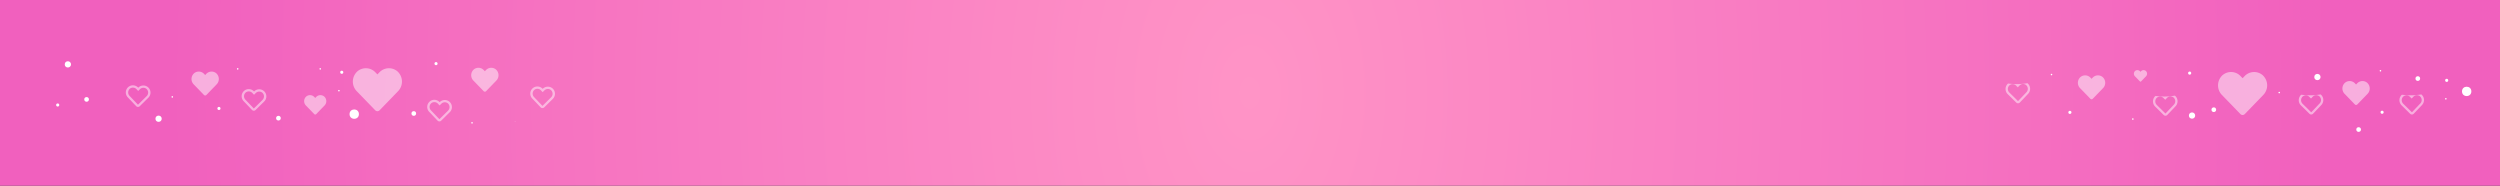 <svg xmlns="http://www.w3.org/2000/svg" xmlns:xlink="http://www.w3.org/1999/xlink" width="1319" height="98" viewBox="0 0 1319 98"><rect x="0" y="0" width="1319" height="98" fill="#333333" stroke="none"/><defs><style>.a{fill:url(#a);}.b{opacity:0.49;}.c{fill:#fff;}</style><radialGradient id="a" cx="957.492" cy="371.334" r="443.648" gradientTransform="translate(-573.832 -678.814) scale(1.288 1.96)" gradientUnits="userSpaceOnUse"><stop offset="0" stop-color="#ff94c6"/><stop offset="1" stop-color="#f160be"/></radialGradient></defs><rect class="a" width="1319" height="98"/><g class="b"><path class="c" d="M191.06,29.043l-9.796,10.114a1.587,1.587,0,0,1-2.293,0l-9.796-10.114a7.269,7.269,0,0,1,.501-10.524,6.921,6.921,0,0,1,9.446.688l.997,1.028.997-1.028a6.922,6.922,0,0,1,9.446-.688A7.264,7.264,0,0,1,191.06,29.043Z" transform="translate(19 19.026)"/></g><g class="b"><path class="c" d="M242.896,23.453l-5.449,5.626a.883.883,0,0,1-1.275,0L230.723,23.453a4.044,4.044,0,0,1,.279-5.854,3.85,3.85,0,0,1,5.254.383l.555.572.555-.572a3.851,3.851,0,0,1,5.254-.383A4.041,4.041,0,0,1,242.896,23.453Z" transform="translate(19 19.026)"/></g><g class="b"><path class="c" d="M95.335,25.453l-5.449,5.626a.883.883,0,0,1-1.275,0L83.162,25.453a4.044,4.044,0,0,1,.279-5.854,3.85,3.85,0,0,1,5.254.383l.555.572.555-.572a3.851,3.851,0,0,1,5.254-.383A4.041,4.041,0,0,1,95.335,25.453Z" transform="translate(19 19.026)"/></g><g class="b"><path class="c" d="M218.268,40.196l-4.51,4.452a1.328,1.328,0,0,1-1.903-.033l-4.368-4.592a3.753,3.753,0,1,1,5.473-5.133,3.754,3.754,0,1,1,5.309,5.306Zm-.977-4.69a2.567,2.567,0,0,0-3.459.215l-.9.889-.871-.917a2.568,2.568,0,0,0-3.451-.321,2.611,2.611,0,0,0-.244,3.812l4.367,4.592a.104.104,0,0,0,.172.003l4.511-4.452A2.623,2.623,0,0,0,217.291,35.506Z" transform="translate(19 19.026)"/></g><g class="b"><path class="c" d="M120.36,34.553l-4.51,4.452a1.328,1.328,0,0,1-1.903-.033L109.579,34.38a3.753,3.753,0,1,1,5.473-5.133,3.754,3.754,0,1,1,5.309,5.306Zm-.976-4.69a2.566,2.566,0,0,0-3.459.215l-.9.889-.871-.917a2.568,2.568,0,0,0-3.451-.321,2.611,2.611,0,0,0-.244,3.812l4.367,4.592a.104.104,0,0,0,.172.003l4.51-4.452A2.623,2.623,0,0,0,119.384,29.863Z" transform="translate(19 19.026)"/></g><g class="b"><path class="c" d="M59.242,32.553l-4.51,4.452a1.328,1.328,0,0,1-1.903-.033L48.46,32.38a3.753,3.753,0,1,1,5.473-5.133,3.754,3.754,0,1,1,5.309,5.306Zm-.977-4.69a2.566,2.566,0,0,0-3.459.215l-.9.889-.871-.917a2.568,2.568,0,0,0-3.451-.321,2.611,2.611,0,0,0-.244,3.812l4.367,4.592a.104.104,0,0,0,.172.003L58.39,31.684A2.623,2.623,0,0,0,58.265,27.863Z" transform="translate(19 19.026)"/></g><circle class="c" cx="230.048" cy="33.571" r="0.822"/><circle class="c" cx="249.037" cy="64.809" r="0.411"/><circle class="c" cx="168.946" cy="36.339" r="0.411"/><circle class="c" cx="178.805" cy="47.842" r="0.411"/><circle class="c" cx="146.903" cy="62.344" r="1.232"/><circle class="c" cx="125.401" cy="36.339" r="0.411"/><circle class="c" cx="83.66" cy="62.642" r="1.643"/><circle class="c" cx="35.801" cy="33.966" r="1.643"/><circle class="c" cx="45.682" cy="52.447" r="1.232"/><circle class="c" cx="90.893" cy="51.128" r="0.411"/><circle class="c" cx="30.444" cy="55.398" r="0.822"/><circle class="c" cx="115.52" cy="57.22" r="0.822"/><circle class="c" cx="218.313" cy="59.879" r="1.232"/><circle class="c" cx="186.897" cy="60.22" r="2.465"/><ellipse class="c" cx="271.787" cy="64.056" rx="0.371" ry="0.056"/><g class="b"><path class="c" d="M1153.752,20.518a6.922,6.922,0,0,1,9.446.688l.997,1.028.997-1.028a6.921,6.921,0,0,1,9.446-.688,7.269,7.269,0,0,1,.501,10.524l-9.796,10.114a1.587,1.587,0,0,1-2.293,0l-9.796-10.114A7.264,7.264,0,0,1,1153.752,20.518Z" transform="translate(19 19.026)"/></g><g class="b"><path class="c" d="M1078.696,21.599a3.851,3.851,0,0,1,5.254.383l.555.572.555-.572a3.85,3.85,0,0,1,5.254-.383,4.044,4.044,0,0,1,.279,5.854l-5.449,5.626a.883.883,0,0,1-1.275,0L1078.42,27.453A4.041,4.041,0,0,1,1078.696,21.599Z" transform="translate(19 19.026)"/></g><g class="b"><path class="c" d="M1218.257,24.599a3.851,3.851,0,0,1,5.254.383l.555.572.555-.572a3.85,3.85,0,0,1,5.254-.383,4.044,4.044,0,0,1,.279,5.854l-5.449,5.626a.883.883,0,0,1-1.275,0l-5.449-5.626A4.041,4.041,0,0,1,1218.257,24.599Z" transform="translate(19 19.026)"/></g><g class="b"><path class="c" d="M1118.228,31.59a34.729,34.729,0,0,0,10.245-.161,3.83,3.83,0,0,1,.357,5.594l-4.368,4.592a1.328,1.328,0,0,1-1.903.033l-4.511-4.452A3.833,3.833,0,0,1,1118.228,31.59Zm.672,4.736,4.511,4.452a.104.104,0,0,0,.172-.003l4.367-4.592a2.611,2.611,0,0,0-.244-3.812,2.568,2.568,0,0,0-3.451.321l-.871.917-.9-.889a2.566,2.566,0,0,0-3.459-.215A2.623,2.623,0,0,0,1118.9,36.327Z" transform="translate(19 19.026)"/></g><g class="b"><path class="c" d="M1195.136,30.947a34.724,34.724,0,0,0,10.245-.161,3.83,3.83,0,0,1,.357,5.594l-4.368,4.592a1.328,1.328,0,0,1-1.903.033l-4.511-4.452A3.833,3.833,0,0,1,1195.136,30.947Zm.672,4.736,4.51,4.452a.104.104,0,0,0,.172-.003l4.367-4.592a2.611,2.611,0,0,0-.244-3.812,2.568,2.568,0,0,0-3.451.321l-.871.917-.9-.889a2.566,2.566,0,0,0-3.459-.215A2.623,2.623,0,0,0,1195.808,35.684Z" transform="translate(19 19.026)"/></g><g class="b"><path class="c" d="M1248.254,30.947a34.724,34.724,0,0,0,10.245-.161,3.83,3.83,0,0,1,.357,5.594l-4.368,4.592a1.328,1.328,0,0,1-1.903.033l-4.51-4.452A3.833,3.833,0,0,1,1248.254,30.947Zm.672,4.736,4.511,4.452a.104.104,0,0,0,.172-.003l4.367-4.592a2.611,2.611,0,0,0-.244-3.812,2.568,2.568,0,0,0-3.451.321l-.871.917-.9-.889a2.566,2.566,0,0,0-3.459-.215A2.623,2.623,0,0,0,1248.926,35.684Z" transform="translate(19 19.026)"/></g><circle class="c" cx="1155.268" cy="38.571" r="0.822"/><circle class="c" cx="1125.279" cy="62.809" r="0.411"/><circle class="c" cx="1082.37" cy="39.339" r="0.411"/><circle class="c" cx="1202.51" cy="48.842" r="0.411"/><circle class="c" cx="1244.413" cy="68.344" r="1.232"/><circle class="c" cx="1255.915" cy="37.339" r="0.411"/><circle class="c" cx="1222.655" cy="40.642" r="1.643"/><circle class="c" cx="1156.515" cy="60.966" r="1.643"/><circle class="c" cx="1275.634" cy="41.447" r="1.232"/><circle class="c" cx="1290.423" cy="52.128" r="0.411"/><circle class="c" cx="1290.871" cy="42.398" r="0.822"/><circle class="c" cx="1256.796" cy="59.22" r="0.822"/><circle class="c" cx="1168.003" cy="57.879" r="1.232"/><circle class="c" cx="1301.418" cy="48.22" r="2.465"/><circle class="c" cx="1092.079" cy="59.29" r="0.822"/><g class="b"><path class="c" d="M1040.441,25.034a34.733,34.733,0,0,0,10.245-.161,3.83,3.83,0,0,1,.357,5.594l-4.369,4.592a1.328,1.328,0,0,1-1.903.033l-4.51-4.452A3.833,3.833,0,0,1,1040.441,25.034Zm.672,4.736,4.51,4.452a.104.104,0,0,0,.172-.003l4.367-4.592a2.611,2.611,0,0,0-.244-3.812,2.568,2.568,0,0,0-3.451.321l-.871.917-.9-.889a2.566,2.566,0,0,0-3.459-.215A2.623,2.623,0,0,0,1041.113,29.771Z" transform="translate(19 19.026)"/></g><g class="b"><path class="c" d="M1107.515,18.39a1.858,1.858,0,0,1,2.535.185l.268.276.268-.276a1.858,1.858,0,0,1,2.535-.185,1.951,1.951,0,0,1,.135,2.825l-2.629,2.715a.426.426,0,0,1-.616,0l-2.629-2.715A1.95,1.95,0,0,1,1107.515,18.39Z" transform="translate(19 19.026)"/></g><g class="b"><path class="c" d="M272.639,33.171l-4.51,4.452a1.328,1.328,0,0,1-1.903-.033l-4.369-4.592a3.753,3.753,0,1,1,5.473-5.133,3.754,3.754,0,1,1,5.309,5.306Zm-.977-4.69a2.566,2.566,0,0,0-3.459.215l-.9.889-.871-.917a2.568,2.568,0,0,0-3.451-.321,2.612,2.612,0,0,0-.244,3.812l4.367,4.592a.104.104,0,0,0,.172.003l4.51-4.452A2.623,2.623,0,0,0,271.662,28.482Z" transform="translate(19 19.026)"/></g><g class="b"><path class="c" d="M152.247,36.617,147.828,41.18a.717.717,0,0,1-1.034,0l-4.419-4.563a3.28,3.28,0,0,1,.226-4.748,3.123,3.123,0,0,1,4.261.31l.45.464.45-.464a3.123,3.123,0,0,1,4.261-.31A3.277,3.277,0,0,1,152.247,36.617Z" transform="translate(19 19.026)"/></g><circle class="c" cx="180.312" cy="38.131" r="0.822"/></svg>